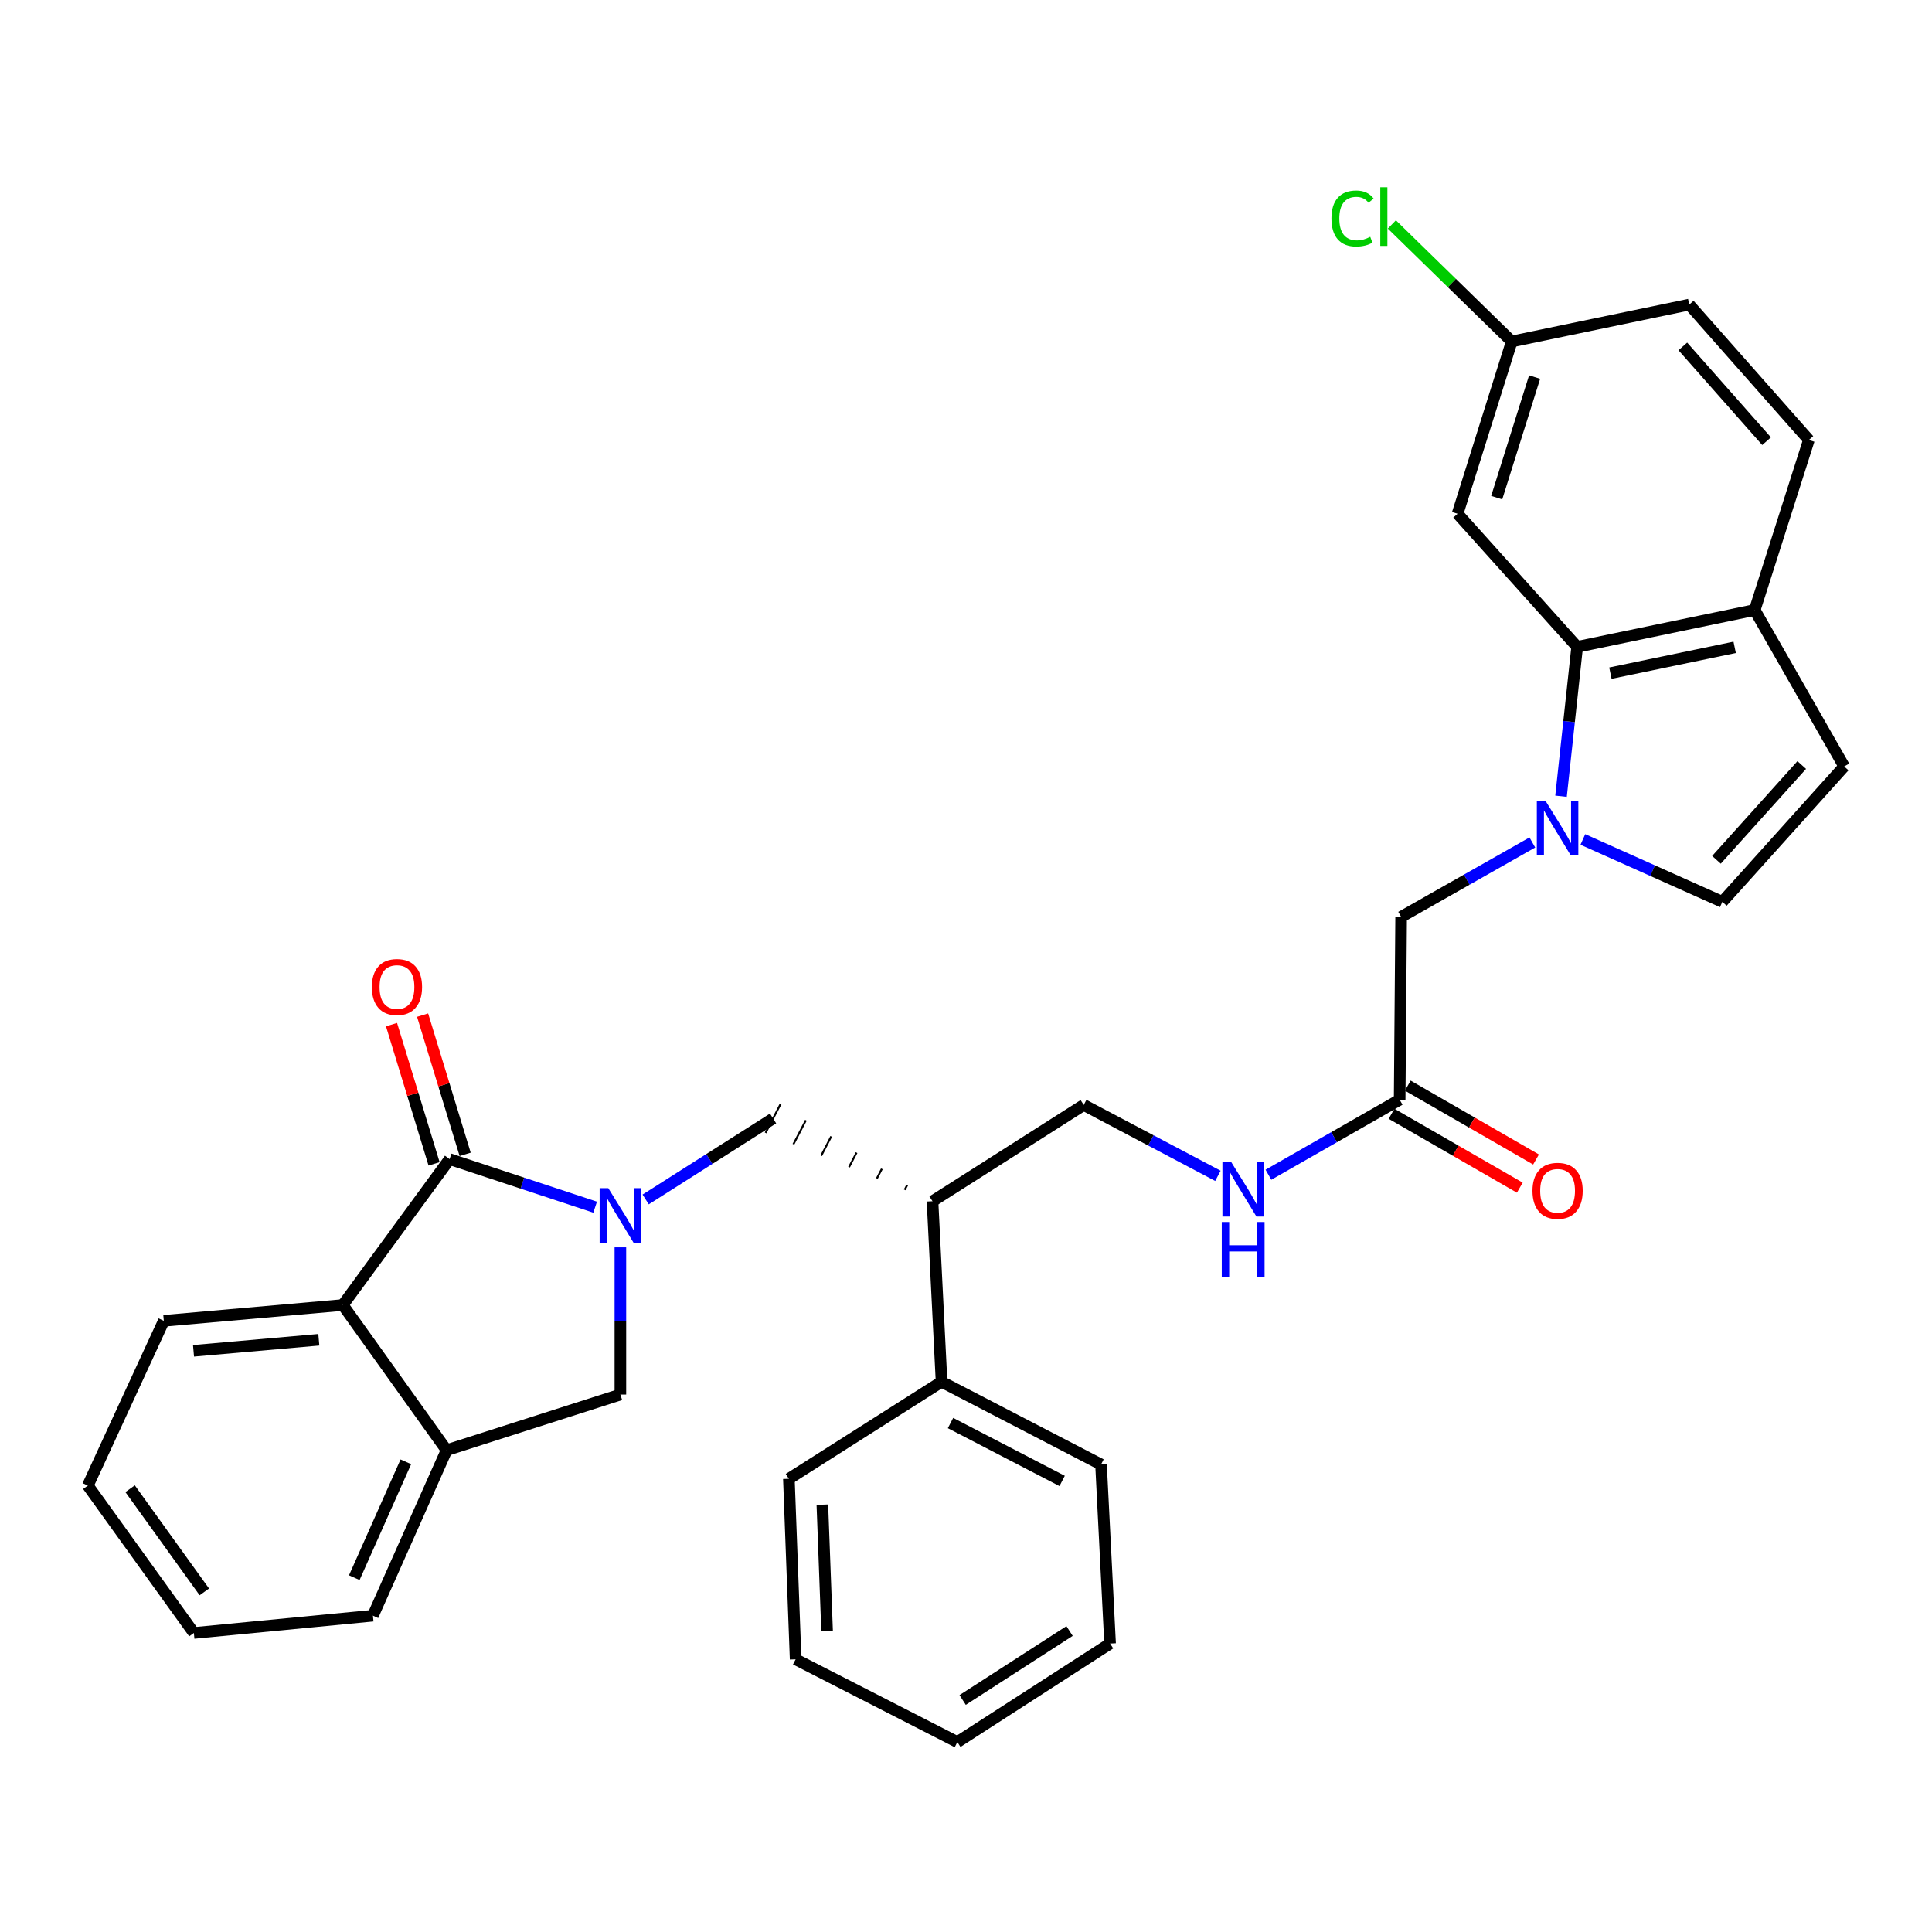 <?xml version='1.0' encoding='iso-8859-1'?>
<svg version='1.1' baseProfile='full'
              xmlns='http://www.w3.org/2000/svg'
                      xmlns:rdkit='http://www.rdkit.org/xml'
                      xmlns:xlink='http://www.w3.org/1999/xlink'
                  xml:space='preserve'
width='1000px' height='1000px' viewBox='0 0 1000 1000'>
<!-- END OF HEADER -->
<rect style='opacity:1.0;fill:#FFFFFF;stroke:none' width='1000' height='1000' x='0' y='0'> </rect>
<path class='bond-0' d='M 308.045,624.827 L 270.385,612.389' style='fill:none;fill-rule:evenodd;stroke:#0000FF;stroke-width:6px;stroke-linecap:butt;stroke-linejoin:miter;stroke-opacity:1' />
<path class='bond-0' d='M 270.385,612.389 L 232.724,599.951' style='fill:none;fill-rule:evenodd;stroke:#000000;stroke-width:6px;stroke-linecap:butt;stroke-linejoin:miter;stroke-opacity:1' />
<path class='bond-5' d='M 321.112,645.619 L 321.112,683.719' style='fill:none;fill-rule:evenodd;stroke:#0000FF;stroke-width:6px;stroke-linecap:butt;stroke-linejoin:miter;stroke-opacity:1' />
<path class='bond-5' d='M 321.112,683.719 L 321.112,721.82' style='fill:none;fill-rule:evenodd;stroke:#000000;stroke-width:6px;stroke-linecap:butt;stroke-linejoin:miter;stroke-opacity:1' />
<path class='bond-6' d='M 334.193,620.83 L 367.17,599.873' style='fill:none;fill-rule:evenodd;stroke:#0000FF;stroke-width:6px;stroke-linecap:butt;stroke-linejoin:miter;stroke-opacity:1' />
<path class='bond-6' d='M 367.17,599.873 L 400.147,578.917' style='fill:none;fill-rule:evenodd;stroke:#000000;stroke-width:6px;stroke-linecap:butt;stroke-linejoin:miter;stroke-opacity:1' />
<path class='bond-3' d='M 232.724,599.951 L 177.443,675.481' style='fill:none;fill-rule:evenodd;stroke:#000000;stroke-width:6px;stroke-linecap:butt;stroke-linejoin:miter;stroke-opacity:1' />
<path class='bond-14' d='M 240.767,597.492 L 229.751,561.46' style='fill:none;fill-rule:evenodd;stroke:#000000;stroke-width:6px;stroke-linecap:butt;stroke-linejoin:miter;stroke-opacity:1' />
<path class='bond-14' d='M 229.751,561.46 L 218.734,525.428' style='fill:none;fill-rule:evenodd;stroke:#FF0000;stroke-width:6px;stroke-linecap:butt;stroke-linejoin:miter;stroke-opacity:1' />
<path class='bond-14' d='M 224.682,602.41 L 213.666,566.378' style='fill:none;fill-rule:evenodd;stroke:#000000;stroke-width:6px;stroke-linecap:butt;stroke-linejoin:miter;stroke-opacity:1' />
<path class='bond-14' d='M 213.666,566.378 L 202.65,530.346' style='fill:none;fill-rule:evenodd;stroke:#FF0000;stroke-width:6px;stroke-linecap:butt;stroke-linejoin:miter;stroke-opacity:1' />
<path class='bond-1' d='M 793.137,436.063 L 759.182,455.325' style='fill:none;fill-rule:evenodd;stroke:#0000FF;stroke-width:6px;stroke-linecap:butt;stroke-linejoin:miter;stroke-opacity:1' />
<path class='bond-1' d='M 759.182,455.325 L 725.226,474.587' style='fill:none;fill-rule:evenodd;stroke:#000000;stroke-width:6px;stroke-linecap:butt;stroke-linejoin:miter;stroke-opacity:1' />
<path class='bond-2' d='M 807.987,412.131 L 812.16,373.473' style='fill:none;fill-rule:evenodd;stroke:#0000FF;stroke-width:6px;stroke-linecap:butt;stroke-linejoin:miter;stroke-opacity:1' />
<path class='bond-2' d='M 812.16,373.473 L 816.334,334.815' style='fill:none;fill-rule:evenodd;stroke:#000000;stroke-width:6px;stroke-linecap:butt;stroke-linejoin:miter;stroke-opacity:1' />
<path class='bond-4' d='M 819.28,434.501 L 855.38,450.652' style='fill:none;fill-rule:evenodd;stroke:#0000FF;stroke-width:6px;stroke-linecap:butt;stroke-linejoin:miter;stroke-opacity:1' />
<path class='bond-4' d='M 855.38,450.652 L 891.481,466.803' style='fill:none;fill-rule:evenodd;stroke:#000000;stroke-width:6px;stroke-linecap:butt;stroke-linejoin:miter;stroke-opacity:1' />
<path class='bond-11' d='M 816.334,334.815 L 908.226,315.734' style='fill:none;fill-rule:evenodd;stroke:#000000;stroke-width:6px;stroke-linecap:butt;stroke-linejoin:miter;stroke-opacity:1' />
<path class='bond-11' d='M 833.537,348.421 L 897.861,335.064' style='fill:none;fill-rule:evenodd;stroke:#000000;stroke-width:6px;stroke-linecap:butt;stroke-linejoin:miter;stroke-opacity:1' />
<path class='bond-12' d='M 816.334,334.815 L 754.437,265.91' style='fill:none;fill-rule:evenodd;stroke:#000000;stroke-width:6px;stroke-linecap:butt;stroke-linejoin:miter;stroke-opacity:1' />
<path class='bond-23' d='M 177.443,675.481 L 84.785,683.657' style='fill:none;fill-rule:evenodd;stroke:#000000;stroke-width:6px;stroke-linecap:butt;stroke-linejoin:miter;stroke-opacity:1' />
<path class='bond-23' d='M 165.023,693.462 L 100.162,699.186' style='fill:none;fill-rule:evenodd;stroke:#000000;stroke-width:6px;stroke-linecap:butt;stroke-linejoin:miter;stroke-opacity:1' />
<path class='bond-32' d='M 177.443,675.481 L 231.154,750.619' style='fill:none;fill-rule:evenodd;stroke:#000000;stroke-width:6px;stroke-linecap:butt;stroke-linejoin:miter;stroke-opacity:1' />
<path class='bond-8' d='M 891.481,466.803 L 954.545,396.712' style='fill:none;fill-rule:evenodd;stroke:#000000;stroke-width:6px;stroke-linecap:butt;stroke-linejoin:miter;stroke-opacity:1' />
<path class='bond-8' d='M 888.437,445.04 L 932.582,395.975' style='fill:none;fill-rule:evenodd;stroke:#000000;stroke-width:6px;stroke-linecap:butt;stroke-linejoin:miter;stroke-opacity:1' />
<path class='bond-7' d='M 321.112,721.82 L 231.154,750.619' style='fill:none;fill-rule:evenodd;stroke:#000000;stroke-width:6px;stroke-linecap:butt;stroke-linejoin:miter;stroke-opacity:1' />
<path class='bond-9' d='M 469.559,613.376 L 468.267,615.864' style='fill:none;fill-rule:evenodd;stroke:#000000;stroke-width:1.0px;stroke-linecap:butt;stroke-linejoin:miter;stroke-opacity:1' />
<path class='bond-9' d='M 456.451,604.991 L 453.868,609.967' style='fill:none;fill-rule:evenodd;stroke:#000000;stroke-width:1.0px;stroke-linecap:butt;stroke-linejoin:miter;stroke-opacity:1' />
<path class='bond-9' d='M 443.344,596.607 L 439.469,604.071' style='fill:none;fill-rule:evenodd;stroke:#000000;stroke-width:1.0px;stroke-linecap:butt;stroke-linejoin:miter;stroke-opacity:1' />
<path class='bond-9' d='M 430.237,588.222 L 425.07,598.174' style='fill:none;fill-rule:evenodd;stroke:#000000;stroke-width:1.0px;stroke-linecap:butt;stroke-linejoin:miter;stroke-opacity:1' />
<path class='bond-9' d='M 417.129,579.837 L 410.67,592.277' style='fill:none;fill-rule:evenodd;stroke:#000000;stroke-width:1.0px;stroke-linecap:butt;stroke-linejoin:miter;stroke-opacity:1' />
<path class='bond-9' d='M 404.022,571.453 L 396.271,586.381' style='fill:none;fill-rule:evenodd;stroke:#000000;stroke-width:1.0px;stroke-linecap:butt;stroke-linejoin:miter;stroke-opacity:1' />
<path class='bond-24' d='M 231.154,750.619 L 193.03,836.278' style='fill:none;fill-rule:evenodd;stroke:#000000;stroke-width:6px;stroke-linecap:butt;stroke-linejoin:miter;stroke-opacity:1' />
<path class='bond-24' d='M 210.069,756.628 L 183.382,816.59' style='fill:none;fill-rule:evenodd;stroke:#000000;stroke-width:6px;stroke-linecap:butt;stroke-linejoin:miter;stroke-opacity:1' />
<path class='bond-35' d='M 954.545,396.712 L 908.226,315.734' style='fill:none;fill-rule:evenodd;stroke:#000000;stroke-width:6px;stroke-linecap:butt;stroke-linejoin:miter;stroke-opacity:1' />
<path class='bond-16' d='M 482.666,621.76 L 560.934,571.918' style='fill:none;fill-rule:evenodd;stroke:#000000;stroke-width:6px;stroke-linecap:butt;stroke-linejoin:miter;stroke-opacity:1' />
<path class='bond-18' d='M 482.666,621.76 L 487.348,715.213' style='fill:none;fill-rule:evenodd;stroke:#000000;stroke-width:6px;stroke-linecap:butt;stroke-linejoin:miter;stroke-opacity:1' />
<path class='bond-10' d='M 725.226,474.587 L 724.46,569.199' style='fill:none;fill-rule:evenodd;stroke:#000000;stroke-width:6px;stroke-linecap:butt;stroke-linejoin:miter;stroke-opacity:1' />
<path class='bond-19' d='M 908.226,315.734 L 936.268,227.738' style='fill:none;fill-rule:evenodd;stroke:#000000;stroke-width:6px;stroke-linecap:butt;stroke-linejoin:miter;stroke-opacity:1' />
<path class='bond-20' d='M 754.437,265.91 L 782.47,176.756' style='fill:none;fill-rule:evenodd;stroke:#000000;stroke-width:6px;stroke-linecap:butt;stroke-linejoin:miter;stroke-opacity:1' />
<path class='bond-20' d='M 774.687,257.582 L 794.31,195.174' style='fill:none;fill-rule:evenodd;stroke:#000000;stroke-width:6px;stroke-linecap:butt;stroke-linejoin:miter;stroke-opacity:1' />
<path class='bond-13' d='M 724.46,569.199 L 690.498,588.621' style='fill:none;fill-rule:evenodd;stroke:#000000;stroke-width:6px;stroke-linecap:butt;stroke-linejoin:miter;stroke-opacity:1' />
<path class='bond-13' d='M 690.498,588.621 L 656.536,608.043' style='fill:none;fill-rule:evenodd;stroke:#0000FF;stroke-width:6px;stroke-linecap:butt;stroke-linejoin:miter;stroke-opacity:1' />
<path class='bond-17' d='M 720.262,576.486 L 753.455,595.606' style='fill:none;fill-rule:evenodd;stroke:#000000;stroke-width:6px;stroke-linecap:butt;stroke-linejoin:miter;stroke-opacity:1' />
<path class='bond-17' d='M 753.455,595.606 L 786.648,614.725' style='fill:none;fill-rule:evenodd;stroke:#FF0000;stroke-width:6px;stroke-linecap:butt;stroke-linejoin:miter;stroke-opacity:1' />
<path class='bond-17' d='M 728.658,561.911 L 761.851,581.031' style='fill:none;fill-rule:evenodd;stroke:#000000;stroke-width:6px;stroke-linecap:butt;stroke-linejoin:miter;stroke-opacity:1' />
<path class='bond-17' d='M 761.851,581.031 L 795.044,600.151' style='fill:none;fill-rule:evenodd;stroke:#FF0000;stroke-width:6px;stroke-linecap:butt;stroke-linejoin:miter;stroke-opacity:1' />
<path class='bond-15' d='M 630.39,608.612 L 595.662,590.265' style='fill:none;fill-rule:evenodd;stroke:#0000FF;stroke-width:6px;stroke-linecap:butt;stroke-linejoin:miter;stroke-opacity:1' />
<path class='bond-15' d='M 595.662,590.265 L 560.934,571.918' style='fill:none;fill-rule:evenodd;stroke:#000000;stroke-width:6px;stroke-linecap:butt;stroke-linejoin:miter;stroke-opacity:1' />
<path class='bond-25' d='M 487.348,715.213 L 569.886,758.019' style='fill:none;fill-rule:evenodd;stroke:#000000;stroke-width:6px;stroke-linecap:butt;stroke-linejoin:miter;stroke-opacity:1' />
<path class='bond-25' d='M 491.985,736.565 L 549.762,766.53' style='fill:none;fill-rule:evenodd;stroke:#000000;stroke-width:6px;stroke-linecap:butt;stroke-linejoin:miter;stroke-opacity:1' />
<path class='bond-26' d='M 487.348,715.213 L 408.323,765.42' style='fill:none;fill-rule:evenodd;stroke:#000000;stroke-width:6px;stroke-linecap:butt;stroke-linejoin:miter;stroke-opacity:1' />
<path class='bond-36' d='M 936.268,227.738 L 874.343,157.665' style='fill:none;fill-rule:evenodd;stroke:#000000;stroke-width:6px;stroke-linecap:butt;stroke-linejoin:miter;stroke-opacity:1' />
<path class='bond-36' d='M 914.376,228.365 L 871.028,179.314' style='fill:none;fill-rule:evenodd;stroke:#000000;stroke-width:6px;stroke-linecap:butt;stroke-linejoin:miter;stroke-opacity:1' />
<path class='bond-21' d='M 782.47,176.756 L 874.343,157.665' style='fill:none;fill-rule:evenodd;stroke:#000000;stroke-width:6px;stroke-linecap:butt;stroke-linejoin:miter;stroke-opacity:1' />
<path class='bond-22' d='M 782.47,176.756 L 751.449,146.461' style='fill:none;fill-rule:evenodd;stroke:#000000;stroke-width:6px;stroke-linecap:butt;stroke-linejoin:miter;stroke-opacity:1' />
<path class='bond-22' d='M 751.449,146.461 L 720.428,116.167' style='fill:none;fill-rule:evenodd;stroke:#00CC00;stroke-width:6px;stroke-linecap:butt;stroke-linejoin:miter;stroke-opacity:1' />
<path class='bond-27' d='M 84.785,683.657 L 45.455,768.934' style='fill:none;fill-rule:evenodd;stroke:#000000;stroke-width:6px;stroke-linecap:butt;stroke-linejoin:miter;stroke-opacity:1' />
<path class='bond-28' d='M 193.03,836.278 L 100.343,845.221' style='fill:none;fill-rule:evenodd;stroke:#000000;stroke-width:6px;stroke-linecap:butt;stroke-linejoin:miter;stroke-opacity:1' />
<path class='bond-30' d='M 569.886,758.019 L 574.577,850.696' style='fill:none;fill-rule:evenodd;stroke:#000000;stroke-width:6px;stroke-linecap:butt;stroke-linejoin:miter;stroke-opacity:1' />
<path class='bond-29' d='M 408.323,765.42 L 411.818,858.863' style='fill:none;fill-rule:evenodd;stroke:#000000;stroke-width:6px;stroke-linecap:butt;stroke-linejoin:miter;stroke-opacity:1' />
<path class='bond-29' d='M 425.655,778.808 L 428.101,844.218' style='fill:none;fill-rule:evenodd;stroke:#000000;stroke-width:6px;stroke-linecap:butt;stroke-linejoin:miter;stroke-opacity:1' />
<path class='bond-33' d='M 45.455,768.934 L 100.343,845.221' style='fill:none;fill-rule:evenodd;stroke:#000000;stroke-width:6px;stroke-linecap:butt;stroke-linejoin:miter;stroke-opacity:1' />
<path class='bond-33' d='M 67.341,770.553 L 105.763,823.954' style='fill:none;fill-rule:evenodd;stroke:#000000;stroke-width:6px;stroke-linecap:butt;stroke-linejoin:miter;stroke-opacity:1' />
<path class='bond-31' d='M 411.818,858.863 L 495.524,901.688' style='fill:none;fill-rule:evenodd;stroke:#000000;stroke-width:6px;stroke-linecap:butt;stroke-linejoin:miter;stroke-opacity:1' />
<path class='bond-34' d='M 574.577,850.696 L 495.524,901.688' style='fill:none;fill-rule:evenodd;stroke:#000000;stroke-width:6px;stroke-linecap:butt;stroke-linejoin:miter;stroke-opacity:1' />
<path class='bond-34' d='M 553.602,844.211 L 498.265,879.905' style='fill:none;fill-rule:evenodd;stroke:#000000;stroke-width:6px;stroke-linecap:butt;stroke-linejoin:miter;stroke-opacity:1' />
<path  class='atom-0' d='M 314.852 614.982
L 324.132 629.982
Q 325.052 631.462, 326.532 634.142
Q 328.012 636.822, 328.092 636.982
L 328.092 614.982
L 331.852 614.982
L 331.852 643.302
L 327.972 643.302
L 318.012 626.902
Q 316.852 624.982, 315.612 622.782
Q 314.412 620.582, 314.052 619.902
L 314.052 643.302
L 310.372 643.302
L 310.372 614.982
L 314.852 614.982
' fill='#0000FF'/>
<path  class='atom-2' d='M 799.944 414.491
L 809.224 429.491
Q 810.144 430.971, 811.624 433.651
Q 813.104 436.331, 813.184 436.491
L 813.184 414.491
L 816.944 414.491
L 816.944 442.811
L 813.064 442.811
L 803.104 426.411
Q 801.944 424.491, 800.704 422.291
Q 799.504 420.091, 799.144 419.411
L 799.144 442.811
L 795.464 442.811
L 795.464 414.491
L 799.944 414.491
' fill='#0000FF'/>
<path  class='atom-15' d='M 192.467 510.877
Q 192.467 504.077, 195.827 500.277
Q 199.187 496.477, 205.467 496.477
Q 211.747 496.477, 215.107 500.277
Q 218.467 504.077, 218.467 510.877
Q 218.467 517.757, 215.067 521.677
Q 211.667 525.557, 205.467 525.557
Q 199.227 525.557, 195.827 521.677
Q 192.467 517.797, 192.467 510.877
M 205.467 522.357
Q 209.787 522.357, 212.107 519.477
Q 214.467 516.557, 214.467 510.877
Q 214.467 505.317, 212.107 502.517
Q 209.787 499.677, 205.467 499.677
Q 201.147 499.677, 198.787 502.477
Q 196.467 505.277, 196.467 510.877
Q 196.467 516.597, 198.787 519.477
Q 201.147 522.357, 205.467 522.357
' fill='#FF0000'/>
<path  class='atom-16' d='M 637.203 601.358
L 646.483 616.358
Q 647.403 617.838, 648.883 620.518
Q 650.363 623.198, 650.443 623.358
L 650.443 601.358
L 654.203 601.358
L 654.203 629.678
L 650.323 629.678
L 640.363 613.278
Q 639.203 611.358, 637.963 609.158
Q 636.763 606.958, 636.403 606.278
L 636.403 629.678
L 632.723 629.678
L 632.723 601.358
L 637.203 601.358
' fill='#0000FF'/>
<path  class='atom-16' d='M 632.383 632.51
L 636.223 632.51
L 636.223 644.55
L 650.703 644.55
L 650.703 632.51
L 654.543 632.51
L 654.543 660.83
L 650.703 660.83
L 650.703 647.75
L 636.223 647.75
L 636.223 660.83
L 632.383 660.83
L 632.383 632.51
' fill='#0000FF'/>
<path  class='atom-18' d='M 793.204 616.365
Q 793.204 609.565, 796.564 605.765
Q 799.924 601.965, 806.204 601.965
Q 812.484 601.965, 815.844 605.765
Q 819.204 609.565, 819.204 616.365
Q 819.204 623.245, 815.804 627.165
Q 812.404 631.045, 806.204 631.045
Q 799.964 631.045, 796.564 627.165
Q 793.204 623.285, 793.204 616.365
M 806.204 627.845
Q 810.524 627.845, 812.844 624.965
Q 815.204 622.045, 815.204 616.365
Q 815.204 610.805, 812.844 608.005
Q 810.524 605.165, 806.204 605.165
Q 801.884 605.165, 799.524 607.965
Q 797.204 610.765, 797.204 616.365
Q 797.204 622.085, 799.524 624.965
Q 801.884 627.845, 806.204 627.845
' fill='#FF0000'/>
<path  class='atom-23' d='M 689.154 113.092
Q 689.154 106.052, 692.434 102.372
Q 695.754 98.651, 702.034 98.651
Q 707.874 98.651, 710.994 102.772
L 708.354 104.932
Q 706.074 101.932, 702.034 101.932
Q 697.754 101.932, 695.474 104.812
Q 693.234 107.652, 693.234 113.092
Q 693.234 118.692, 695.554 121.572
Q 697.914 124.452, 702.474 124.452
Q 705.594 124.452, 709.234 122.572
L 710.354 125.572
Q 708.874 126.532, 706.634 127.092
Q 704.394 127.652, 701.914 127.652
Q 695.754 127.652, 692.434 123.892
Q 689.154 120.132, 689.154 113.092
' fill='#00CC00'/>
<path  class='atom-23' d='M 714.434 96.931
L 718.114 96.931
L 718.114 127.292
L 714.434 127.292
L 714.434 96.931
' fill='#00CC00'/>
</svg>
